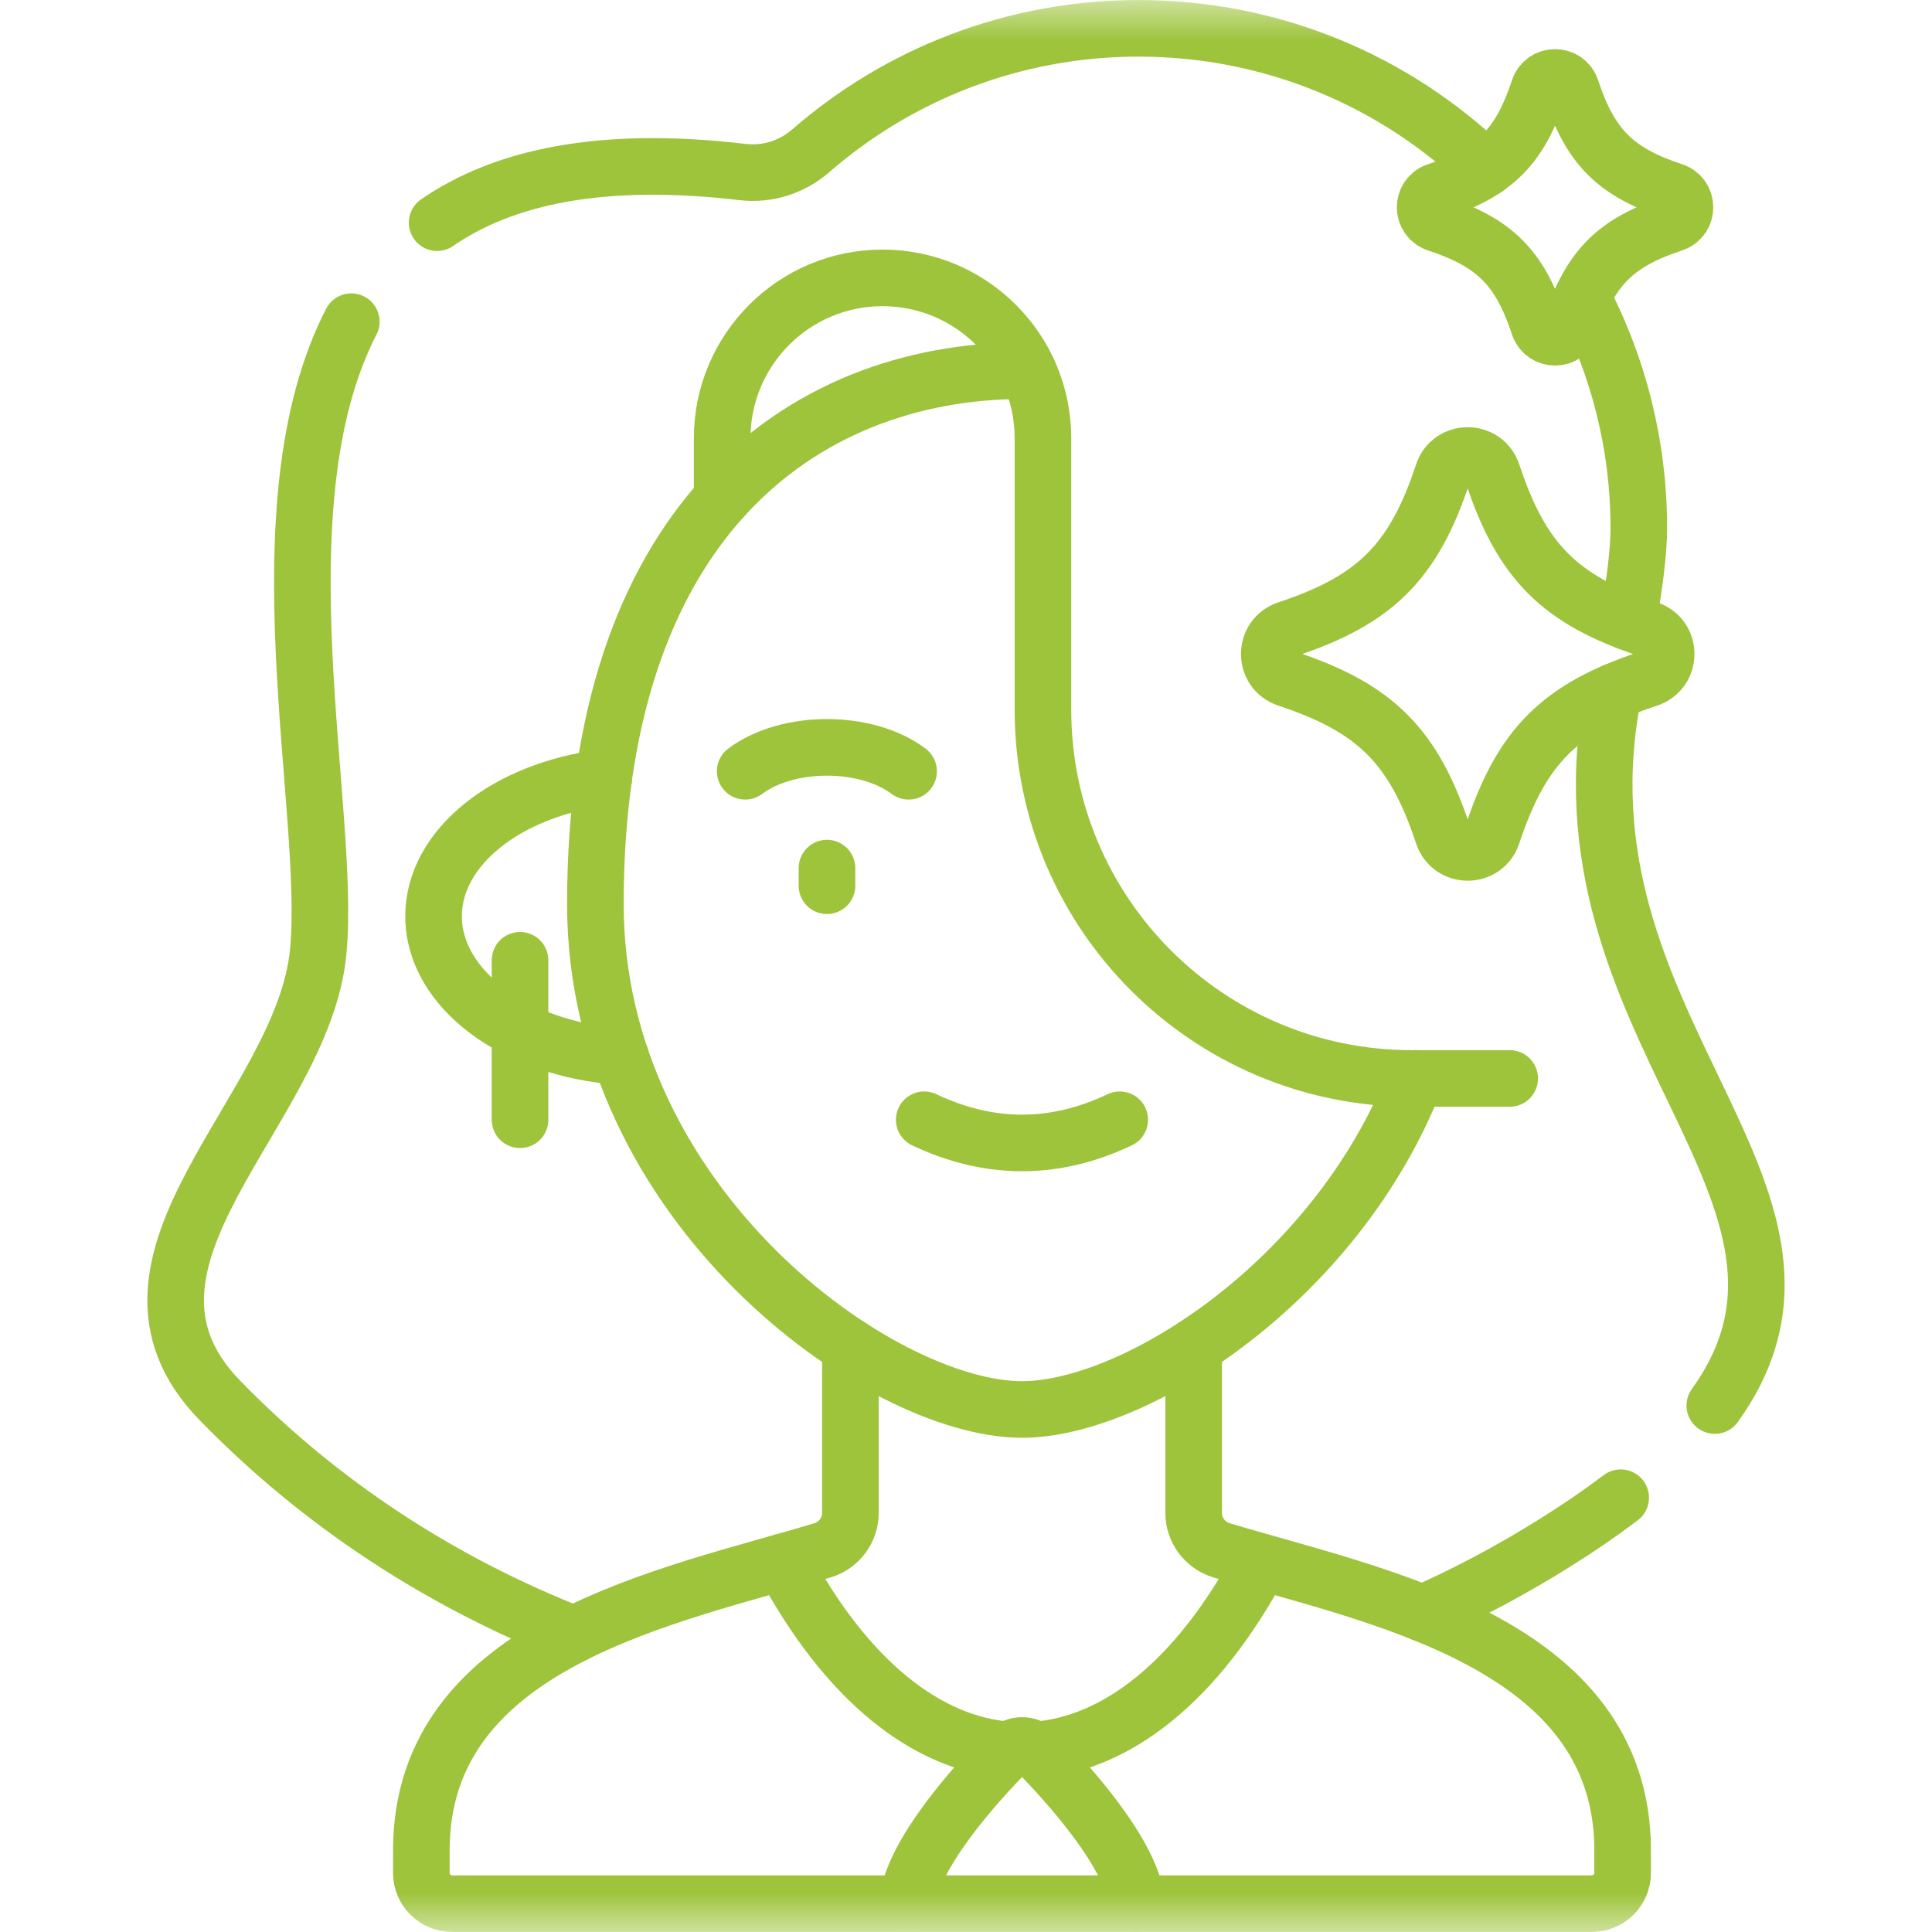<svg width="24" height="24" viewBox="0 0 24 24" fill="none" xmlns="http://www.w3.org/2000/svg">
<mask id="mask0_262_164" style="mask-type:luminance" maskUnits="userSpaceOnUse" x="0" y="0" width="24" height="24">
<path d="M0 1.90735e-06H24V24H0V1.90735e-06Z" fill="white"/>
</mask>
<g mask="url(#mask0_262_164)">
<path d="M17.674 20.041C18.237 19.79 18.787 19.497 19.318 19.164C19.622 18.974 19.892 18.788 20.133 18.605" stroke="#9DC43B" stroke-width="0.703" stroke-miterlimit="10" stroke-linecap="round" stroke-linejoin="round"/>
<path d="M7.131 20.304C5.496 19.663 3.988 18.69 2.728 17.393C1.048 15.662 3.763 13.799 3.953 11.825C4.123 10.06 3.178 6.298 4.364 3.996" stroke="#9DC43B" stroke-width="0.703" stroke-miterlimit="10" stroke-linecap="round" stroke-linejoin="round"/>
<path d="M5.43 2.766C6.255 2.198 7.465 1.93 9.225 2.137C9.531 2.173 9.837 2.077 10.069 1.875C11.16 0.926 12.585 0.352 14.144 0.352C15.819 0.352 17.339 1.014 18.457 2.092" stroke="#9DC43B" stroke-width="0.703" stroke-miterlimit="10" stroke-linecap="round" stroke-linejoin="round"/>
<path d="M20.045 8.594C19.209 12.757 23.194 14.828 21.302 17.46" stroke="#9DC43B" stroke-width="0.703" stroke-miterlimit="10" stroke-linecap="round" stroke-linejoin="round"/>
<path d="M19.656 3.693C20.105 4.553 20.358 5.529 20.358 6.566C20.358 6.886 20.289 7.353 20.223 7.726" stroke="#9DC43B" stroke-width="0.703" stroke-miterlimit="10" stroke-linecap="round" stroke-linejoin="round"/>
<path d="M7.708 13.125C6.403 13.034 5.386 12.288 5.386 11.382C5.386 10.525 6.297 9.811 7.501 9.66" stroke="#9DC43B" stroke-width="0.703" stroke-miterlimit="10" stroke-linecap="round" stroke-linejoin="round"/>
<path d="M14.828 16.73V18.794C14.828 19.007 14.968 19.196 15.173 19.258C17.064 19.831 20.157 20.389 20.157 22.986V23.265C20.157 23.477 19.986 23.648 19.774 23.648H5.617C5.405 23.648 5.234 23.477 5.234 23.265V22.986C5.234 20.389 8.328 19.831 10.219 19.258C10.424 19.196 10.564 19.007 10.564 18.794V16.73" stroke="#9DC43B" stroke-width="0.703" stroke-miterlimit="10" stroke-linecap="round" stroke-linejoin="round"/>
<path d="M14.122 23.648C14.071 23.038 13.255 22.142 12.881 21.761C12.779 21.657 12.613 21.657 12.511 21.761C12.137 22.142 11.321 23.038 11.271 23.648" stroke="#9DC43B" stroke-width="0.703" stroke-miterlimit="10" stroke-linecap="round" stroke-linejoin="round"/>
<path d="M15.666 19.402C14.875 20.886 13.871 21.665 12.857 21.739" stroke="#9DC43B" stroke-width="0.703" stroke-miterlimit="10" stroke-linecap="round" stroke-linejoin="round"/>
<path d="M12.535 21.739C11.521 21.665 10.517 20.886 9.726 19.402" stroke="#9DC43B" stroke-width="0.703" stroke-miterlimit="10" stroke-linecap="round" stroke-linejoin="round"/>
<path d="M12.771 4.606C12.75 4.605 12.729 4.605 12.707 4.605C11.341 4.606 9.975 5.077 8.971 6.193C8.023 7.247 7.396 8.877 7.396 11.231C7.396 14.974 10.93 17.509 12.696 17.509C14.094 17.509 16.602 15.918 17.585 13.396" stroke="#9DC43B" stroke-width="0.703" stroke-miterlimit="10" stroke-linecap="round" stroke-linejoin="round"/>
<path d="M11.481 13.91C12.291 14.294 13.101 14.294 13.91 13.91" stroke="#9DC43B" stroke-width="0.703" stroke-miterlimit="10" stroke-linecap="round" stroke-linejoin="round"/>
<path d="M9.257 9.581C9.784 9.185 10.761 9.185 11.287 9.581" stroke="#9DC43B" stroke-width="0.703" stroke-miterlimit="10" stroke-linecap="round" stroke-linejoin="round"/>
<path d="M10.273 10.784V11.003" stroke="#9DC43B" stroke-width="0.703" stroke-miterlimit="10" stroke-linecap="round" stroke-linejoin="round"/>
<path d="M8.971 6.193V5.445C8.971 4.344 9.863 3.452 10.963 3.452C12.064 3.452 12.956 4.344 12.956 5.445V8.817C12.956 11.346 15.007 13.397 17.536 13.397H18.754" stroke="#9DC43B" stroke-width="0.703" stroke-miterlimit="10" stroke-linecap="round" stroke-linejoin="round"/>
<path d="M6.46 11.929V13.91" stroke="#9DC43B" stroke-width="0.703" stroke-miterlimit="10" stroke-linecap="round" stroke-linejoin="round"/>
<path d="M15.991 8.432C17.087 8.795 17.561 9.269 17.924 10.365C18.023 10.664 18.441 10.664 18.54 10.365C18.903 9.269 19.377 8.795 20.474 8.432C20.772 8.333 20.772 7.915 20.474 7.816C19.377 7.453 18.903 6.979 18.54 5.882C18.441 5.584 18.023 5.584 17.924 5.882C17.561 6.979 17.087 7.453 15.991 7.816C15.693 7.915 15.693 8.333 15.991 8.432Z" stroke="#9DC43B" stroke-width="0.703" stroke-miterlimit="10" stroke-linecap="round" stroke-linejoin="round"/>
<path d="M17.85 2.777C18.568 3.015 18.878 3.325 19.116 4.043C19.181 4.238 19.454 4.238 19.519 4.043C19.757 3.325 20.067 3.015 20.785 2.777C20.98 2.712 20.98 2.438 20.785 2.374C20.067 2.136 19.757 1.826 19.519 1.108C19.454 0.913 19.181 0.913 19.116 1.108C18.878 1.826 18.568 2.136 17.85 2.374C17.655 2.438 17.655 2.712 17.85 2.777Z" stroke="#9DC43B" stroke-width="0.703" stroke-miterlimit="10" stroke-linecap="round" stroke-linejoin="round"/>
</g>
</svg>

